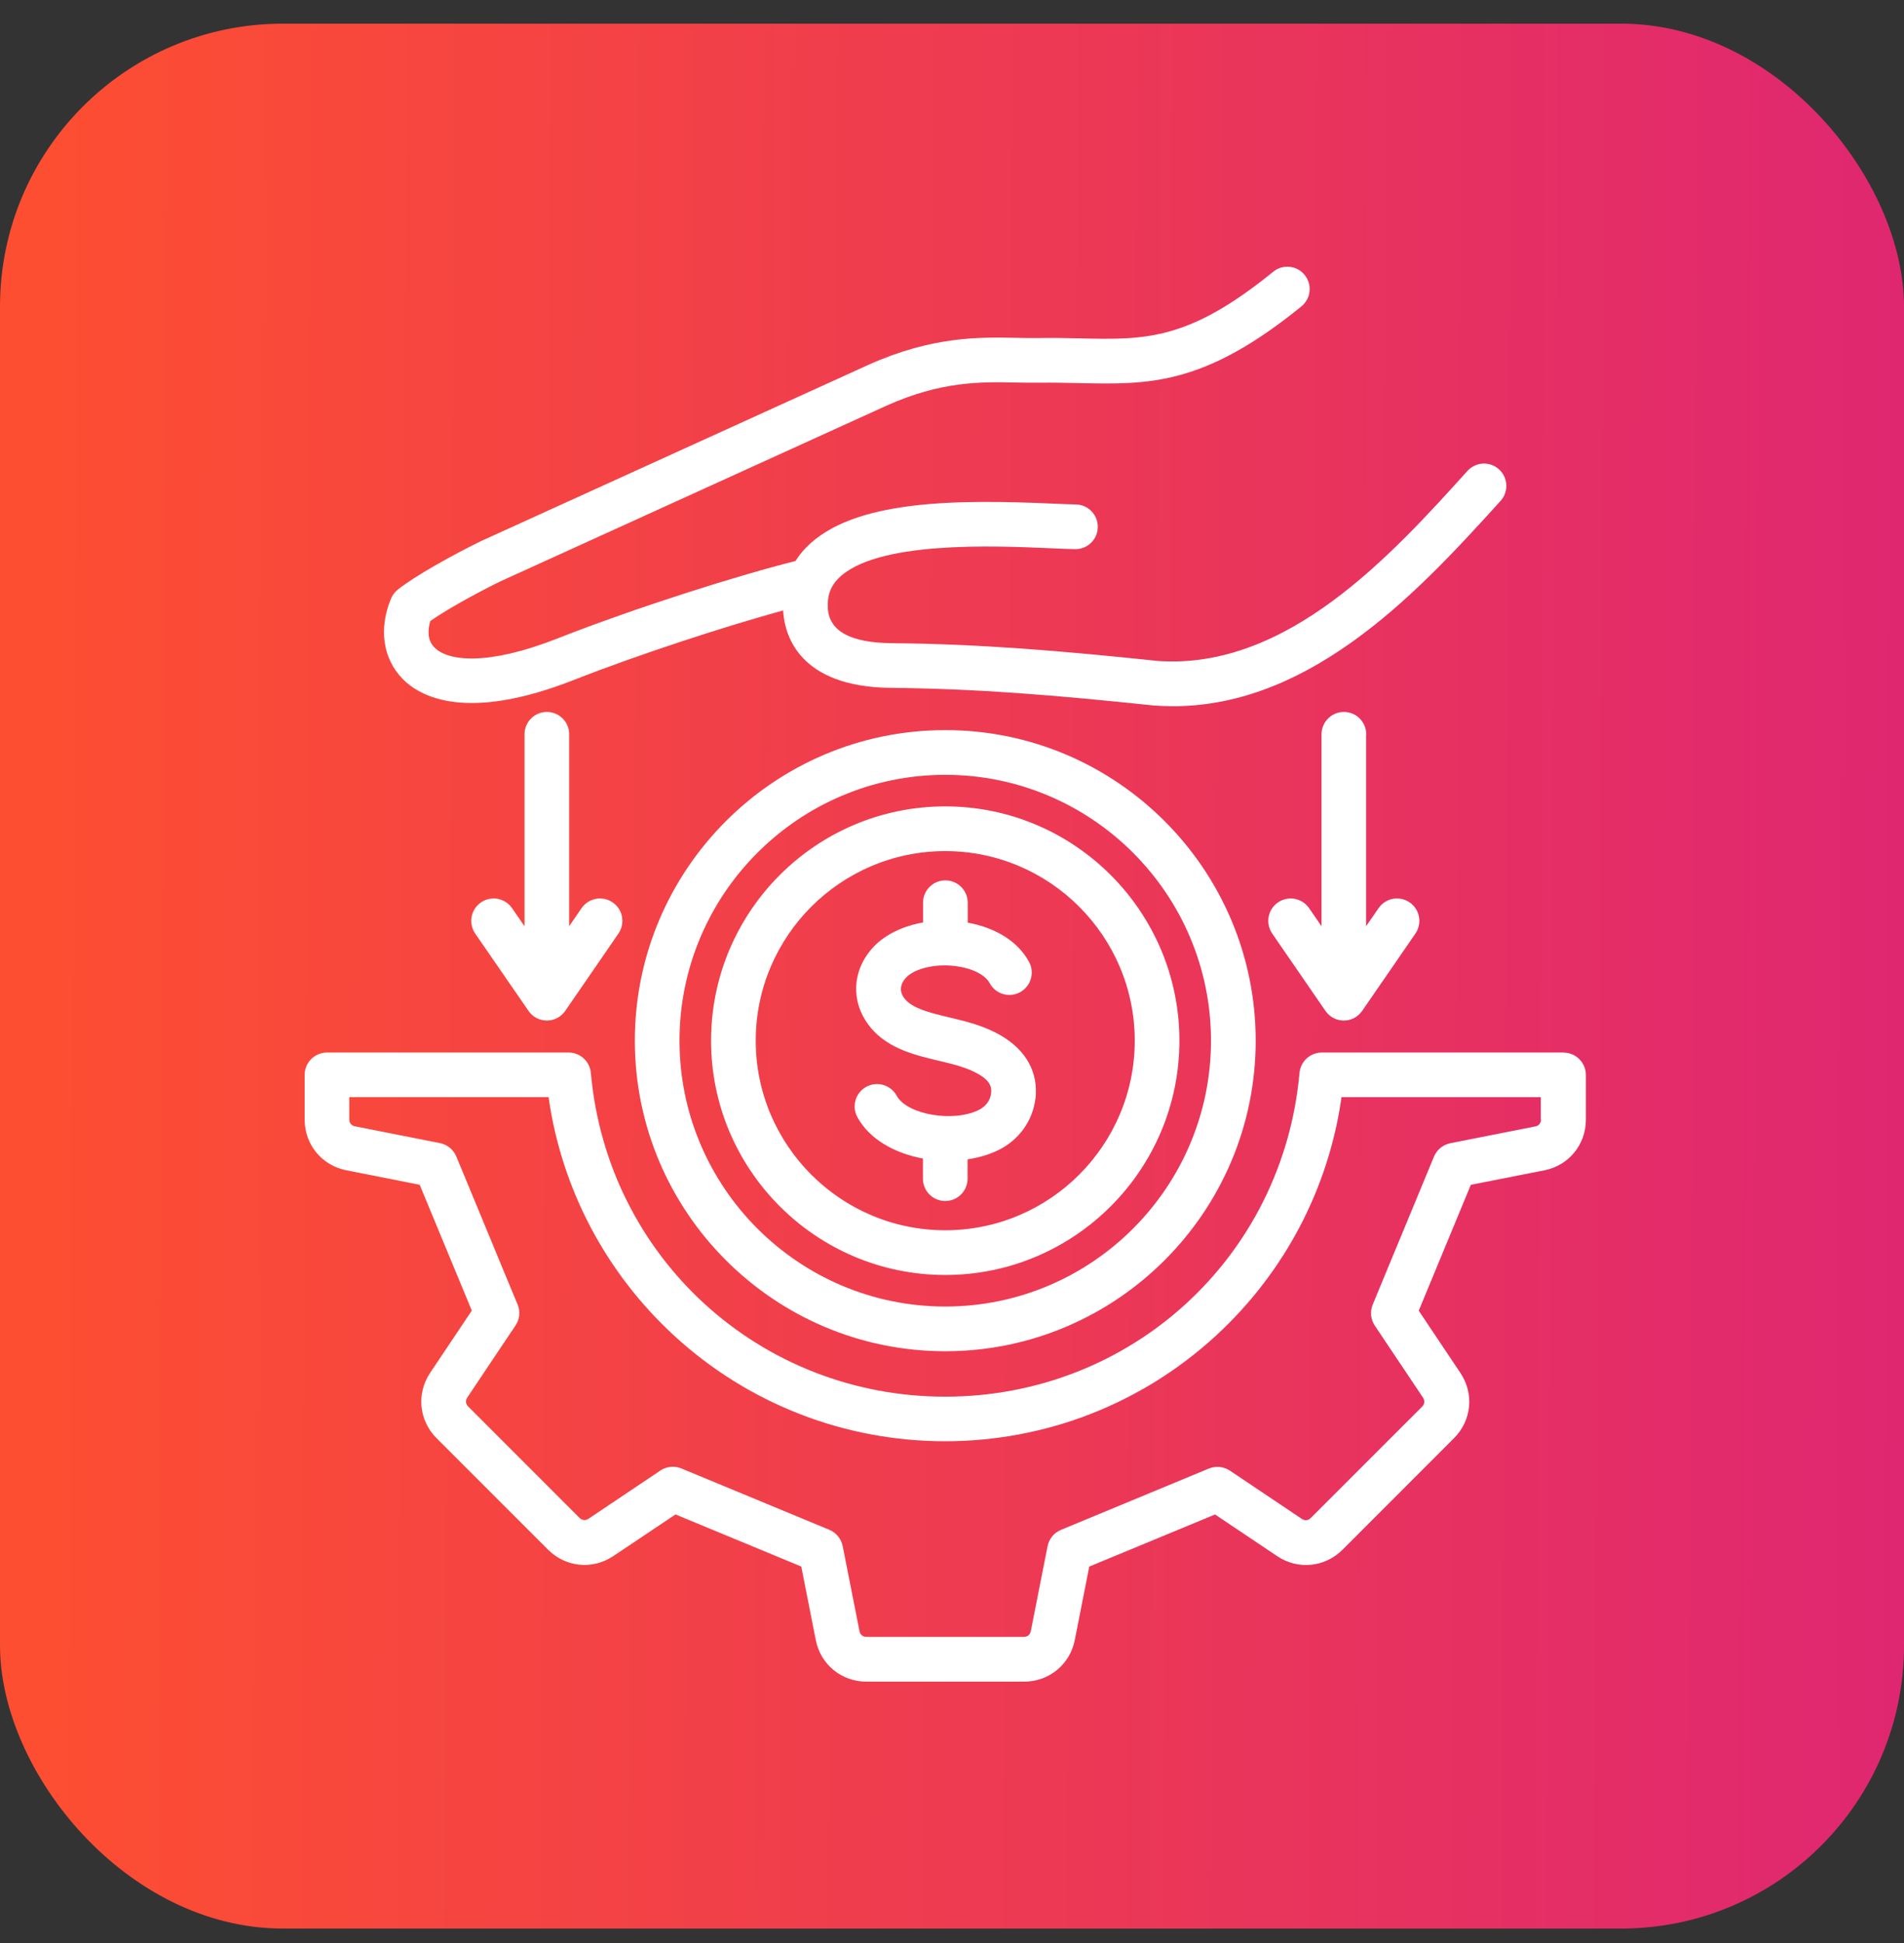 <svg width="50" height="51" viewBox="0 0 50 51" fill="none" xmlns="http://www.w3.org/2000/svg">
<rect x="0" y="0" width="50" height="51" fill="#333333" stroke="none"/>
<rect y="0.621" width="50" height="50" rx="7.428" fill="url(#paint0_linear_7112_4141)"/>
<path d="M41.055 27.627H34.71C34.407 27.627 34.153 27.859 34.125 28.162C33.691 33.007 29.692 36.66 24.821 36.66C19.952 36.66 15.951 33.006 15.516 28.162C15.489 27.859 15.236 27.627 14.931 27.627H8.587C8.263 27.627 8 27.89 8 28.214V29.386C8 30.043 8.451 30.59 9.096 30.718L11.021 31.098L12.39 34.401L11.297 36.032C10.931 36.578 11 37.283 11.464 37.749L14.392 40.676C14.857 41.14 15.562 41.209 16.108 40.843L17.739 39.751L21.042 41.119L21.422 43.044C21.548 43.69 22.096 44.14 22.754 44.14H26.892C27.549 44.14 28.097 43.69 28.225 43.046L28.604 41.12L31.908 39.752L33.538 40.845C34.083 41.211 34.79 41.141 35.255 40.678L38.182 37.75C38.648 37.285 38.716 36.58 38.349 36.034L37.257 34.403L38.625 31.099L40.551 30.72C41.196 30.594 41.646 30.046 41.646 29.388V28.216C41.646 27.892 41.384 27.629 41.06 27.629L41.055 27.627ZM40.468 29.386C40.468 29.479 40.41 29.548 40.321 29.566L38.087 30.007C37.894 30.046 37.733 30.177 37.657 30.359L36.048 34.244C35.973 34.426 35.993 34.633 36.103 34.795L37.37 36.687C37.421 36.763 37.413 36.854 37.348 36.919L34.42 39.846C34.355 39.911 34.265 39.919 34.188 39.869L32.297 38.601C32.133 38.493 31.927 38.472 31.746 38.546L27.862 40.156C27.68 40.23 27.549 40.392 27.51 40.584L27.069 42.817C27.051 42.907 26.98 42.965 26.889 42.965H22.751C22.659 42.965 22.589 42.907 22.571 42.817L22.13 40.584C22.091 40.391 21.96 40.23 21.778 40.154L17.894 38.544C17.822 38.515 17.745 38.499 17.671 38.499C17.556 38.499 17.442 38.533 17.343 38.598L15.452 39.866C15.375 39.916 15.285 39.908 15.22 39.843L12.292 36.915C12.227 36.851 12.219 36.76 12.27 36.684L13.537 34.792C13.648 34.628 13.667 34.422 13.592 34.241L11.983 30.355C11.908 30.174 11.746 30.043 11.553 30.004L9.319 29.563C9.23 29.545 9.172 29.474 9.172 29.383V28.798H14.406C14.745 31.197 15.904 33.403 17.703 35.058C19.648 36.846 22.174 37.83 24.818 37.83C27.461 37.83 29.989 36.846 31.932 35.058C33.731 33.403 34.891 31.197 35.229 28.798H40.463V29.383L40.468 29.386ZM24.823 19.164C20.328 19.164 16.671 22.821 16.671 27.316C16.671 31.811 20.327 35.468 24.823 35.468C29.318 35.468 32.975 31.811 32.975 27.316C32.975 22.821 29.318 19.164 24.823 19.164ZM24.823 34.294C20.974 34.294 17.844 31.164 17.844 27.316C17.844 23.468 20.974 20.338 24.823 20.338C28.671 20.338 31.801 23.468 31.801 27.316C31.801 31.164 28.671 34.294 24.823 34.294ZM24.823 21.166C21.431 21.166 18.673 23.925 18.673 27.316C18.673 30.707 21.432 33.466 24.823 33.466C28.213 33.466 30.972 30.707 30.972 27.316C30.972 23.925 28.213 21.166 24.823 21.166ZM24.823 32.292C22.078 32.292 19.846 30.06 19.846 27.316C19.846 24.572 22.078 22.34 24.823 22.34C27.567 22.34 29.799 24.572 29.799 27.316C29.799 30.06 27.567 32.292 24.823 32.292ZM27.189 28.846C27.119 29.418 26.76 29.919 26.228 30.183C25.983 30.305 25.704 30.387 25.409 30.431V30.937C25.409 31.261 25.147 31.524 24.823 31.524C24.498 31.524 24.236 31.261 24.236 30.937V30.409C23.506 30.274 22.838 29.913 22.516 29.324C22.36 29.041 22.464 28.682 22.749 28.527C23.033 28.371 23.391 28.475 23.547 28.76C23.821 29.259 25.032 29.468 25.707 29.133C25.884 29.044 26.004 28.885 26.025 28.705C26.043 28.562 26.033 28.392 25.699 28.196C25.404 28.023 25.041 27.935 24.657 27.844C24.502 27.807 24.34 27.768 24.176 27.723C23.689 27.587 23.083 27.356 22.725 26.781C22.333 26.154 22.422 25.392 22.952 24.84C23.257 24.524 23.717 24.306 24.239 24.213V23.695C24.239 23.37 24.502 23.108 24.826 23.108C25.15 23.108 25.413 23.37 25.413 23.695V24.218C26.158 24.351 26.74 24.722 27.024 25.249C27.178 25.534 27.071 25.891 26.785 26.045C26.5 26.199 26.144 26.092 25.99 25.807C25.873 25.589 25.537 25.418 25.114 25.361C24.584 25.288 24.032 25.413 23.798 25.656C23.709 25.748 23.581 25.938 23.72 26.162C23.835 26.346 24.067 26.476 24.492 26.595C24.634 26.635 24.777 26.669 24.93 26.705C25.38 26.812 25.847 26.924 26.294 27.186C26.956 27.575 27.275 28.165 27.191 28.849L27.189 28.846ZM10.573 17.819C10.054 17.29 9.94 16.502 10.268 15.713C10.305 15.622 10.365 15.541 10.443 15.479C10.892 15.118 11.894 14.564 12.633 14.202C12.638 14.199 12.643 14.197 12.647 14.196L22.79 9.583C24.48 8.822 25.714 8.848 26.704 8.868C26.905 8.873 27.093 8.876 27.275 8.873C27.667 8.866 28.025 8.874 28.371 8.882C30.078 8.92 31.207 8.944 33.436 7.132C33.687 6.927 34.057 6.965 34.261 7.217C34.465 7.469 34.428 7.838 34.175 8.043C31.611 10.126 30.17 10.095 28.343 10.056C28.009 10.049 27.662 10.041 27.291 10.046C27.088 10.049 26.889 10.044 26.678 10.041C25.759 10.022 24.718 10.001 23.271 10.652L13.138 15.261C12.422 15.611 11.678 16.034 11.3 16.301C11.238 16.51 11.209 16.794 11.409 16.995C11.764 17.355 12.798 17.483 14.643 16.757C16.743 15.932 19.447 15.084 20.89 14.726C20.968 14.601 21.06 14.484 21.165 14.376C22.399 13.103 25.148 13.111 27.626 13.218C27.873 13.229 28.085 13.238 28.254 13.241C28.578 13.247 28.836 13.516 28.828 13.841C28.821 14.165 28.554 14.422 28.228 14.414C28.046 14.411 27.827 14.401 27.575 14.39C26.082 14.325 22.978 14.191 22.006 15.193C21.801 15.405 21.716 15.656 21.741 15.985C21.785 16.57 22.345 16.872 23.41 16.882C25.74 16.904 27.819 17.078 30.419 17.35C33.815 17.579 36.544 14.564 38.536 12.361C38.753 12.121 39.124 12.101 39.364 12.319C39.604 12.536 39.623 12.907 39.406 13.147C38.174 14.51 36.95 15.818 35.519 16.841C33.927 17.979 32.378 18.537 30.797 18.537C30.64 18.537 30.483 18.532 30.326 18.52C30.319 18.52 30.313 18.519 30.305 18.519C27.734 18.248 25.681 18.078 23.397 18.055C20.974 18.033 20.611 16.66 20.569 16.071C20.567 16.055 20.567 16.039 20.566 16.023C19.078 16.431 16.806 17.165 15.069 17.848C12.263 18.95 11.044 18.302 10.567 17.815L10.573 17.819ZM14.946 19.274V24.312L15.273 23.837C15.457 23.57 15.823 23.503 16.09 23.687C16.358 23.87 16.424 24.236 16.241 24.504L14.844 26.533C14.734 26.692 14.554 26.788 14.361 26.788C14.168 26.788 13.986 26.692 13.878 26.533L12.479 24.504C12.296 24.236 12.362 23.871 12.63 23.687C12.897 23.503 13.262 23.57 13.447 23.837L13.774 24.312V19.274C13.774 18.95 14.037 18.687 14.361 18.687C14.685 18.687 14.948 18.95 14.948 19.274H14.946ZM35.874 19.274V24.312L36.202 23.837C36.385 23.57 36.751 23.503 37.019 23.687C37.286 23.87 37.353 24.236 37.17 24.504L35.772 26.533C35.662 26.692 35.482 26.788 35.289 26.788C35.096 26.788 34.915 26.692 34.806 26.533L33.409 24.504C33.226 24.236 33.292 23.871 33.56 23.687C33.827 23.503 34.192 23.57 34.377 23.837L34.704 24.312V19.274C34.704 18.95 34.967 18.687 35.291 18.687C35.615 18.687 35.878 18.95 35.878 19.274H35.874Z" fill="white"/>
<defs>
<linearGradient id="paint0_linear_7112_4141" x1="50.163" y1="31.121" x2="1.077" y2="30.846" gradientUnits="userSpaceOnUse">
<stop stop-color="#DF2771"/>
<stop offset="1" stop-color="#FD4E32"/>
</linearGradient>
</defs>
</svg>
